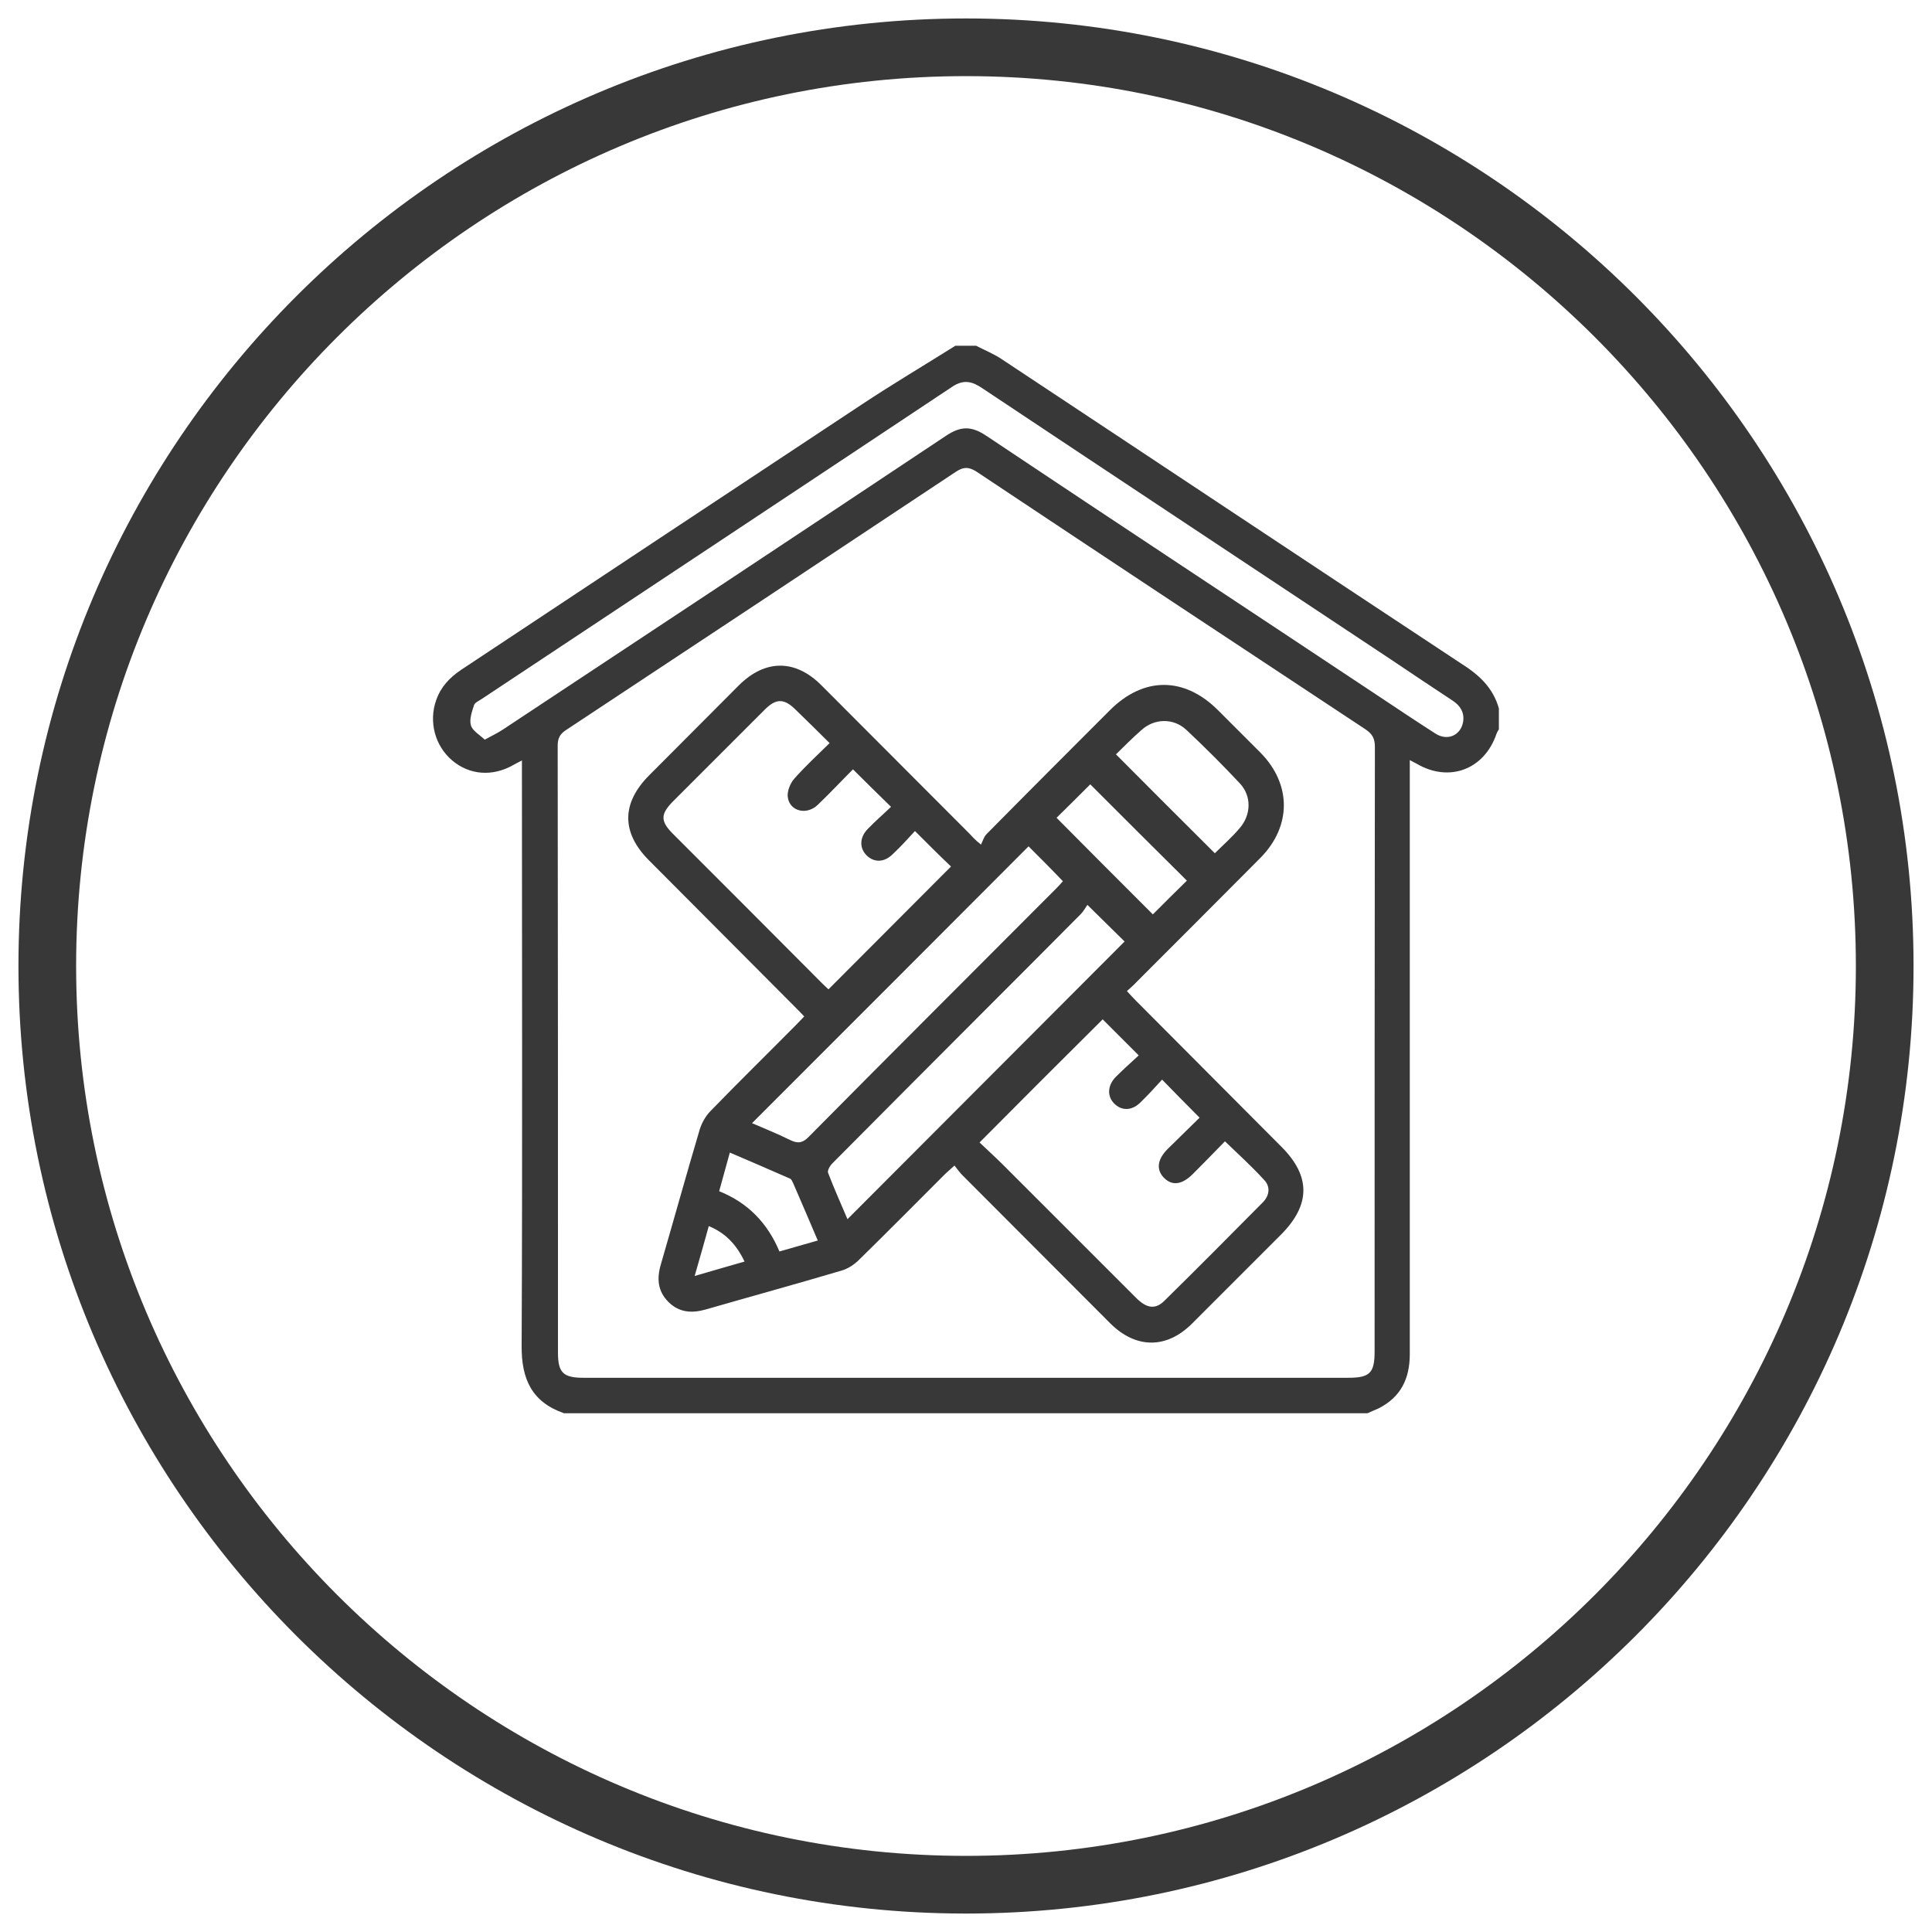<svg xmlns="http://www.w3.org/2000/svg" xmlns:xlink="http://www.w3.org/1999/xlink" id="Layer_1" x="0px" y="0px" viewBox="0 0 67 67" style="enable-background:new 0 0 67 67;" xml:space="preserve"><style type="text/css">	.st0{fill:#383838;}</style><g>	<g>		<path class="st0" d="M51.98,24.57c0,0.24,0,0.48,0,0.72c-0.03,0.05-0.06,0.1-0.08,0.15c-0.42,1.25-1.65,1.71-2.78,1.04   c-0.06-0.03-0.12-0.06-0.23-0.12c0,0.19,0,0.33,0,0.47c0,6.71,0,13.42,0,20.13c0,0.85-0.31,1.49-1.08,1.88   c-0.13,0.06-0.26,0.11-0.39,0.17c-9.29,0-18.58,0-27.86,0c-1.12-0.39-1.48-1.19-1.47-2.34c0.03-6.61,0.01-13.23,0.01-19.84   c0-0.14,0-0.28,0-0.46c-0.14,0.07-0.22,0.12-0.3,0.16c-0.72,0.41-1.52,0.35-2.12-0.16c-0.6-0.51-0.82-1.35-0.55-2.1   c0.16-0.45,0.46-0.77,0.86-1.04c4.63-3.07,9.26-6.14,13.89-9.2c1.07-0.71,2.17-1.36,3.25-2.04c0.24,0,0.48,0,0.72,0   c0.29,0.15,0.61,0.28,0.88,0.46c5.32,3.52,10.62,7.05,15.94,10.56C51.29,23.4,51.78,23.85,51.98,24.57z M33.5,47.78   c4.42,0,8.83,0,13.25,0c0.75,0,0.92-0.16,0.92-0.91c0-6.99,0-13.98,0.01-20.97c0-0.29-0.09-0.45-0.33-0.61   c-4.5-2.97-8.99-5.94-13.48-8.93c-0.28-0.18-0.46-0.17-0.72,0c-4.5,2.99-9,5.97-13.51,8.95c-0.22,0.14-0.3,0.29-0.3,0.55   c0.01,7.02,0.01,14.03,0.01,21.05c0,0.69,0.18,0.87,0.88,0.87C24.64,47.78,29.07,47.78,33.5,47.78z M16.81,25.65   c0.26-0.14,0.45-0.23,0.63-0.35c5.13-3.39,10.25-6.78,15.37-10.19c0.51-0.34,0.88-0.34,1.39,0c4.52,3.02,9.06,6.01,13.59,9.02   c0.66,0.44,1.32,0.88,1.99,1.31c0.42,0.27,0.88,0.06,0.96-0.41c0.05-0.32-0.1-0.56-0.36-0.73c-0.71-0.47-1.42-0.94-2.13-1.42   c-4.73-3.14-9.46-6.27-14.19-9.42c-0.34-0.23-0.63-0.31-1.02-0.06c-5.44,3.62-10.88,7.22-16.32,10.83   c-0.1,0.07-0.25,0.13-0.28,0.22c-0.07,0.22-0.17,0.49-0.11,0.7C16.38,25.34,16.63,25.48,16.81,25.65z"></path>		<path class="st0" d="M39.08,34.37c0.13,0.14,0.22,0.24,0.31,0.33c1.68,1.69,3.37,3.38,5.05,5.07c1.02,1.02,1.01,2.01-0.01,3.04   c-1.03,1.03-2.06,2.06-3.09,3.09c-0.88,0.88-1.94,0.88-2.83,0c-1.71-1.71-3.42-3.43-5.13-5.14c-0.09-0.09-0.17-0.2-0.28-0.34   c-0.13,0.12-0.23,0.21-0.32,0.29c-1,1-1.99,2-2.99,2.98c-0.17,0.17-0.4,0.32-0.63,0.38c-1.55,0.46-3.12,0.89-4.68,1.34   c-0.49,0.14-0.93,0.11-1.3-0.26c-0.37-0.37-0.41-0.81-0.26-1.31c0.45-1.55,0.88-3.1,1.34-4.65c0.07-0.24,0.21-0.49,0.39-0.67   c0.97-1,1.97-1.98,2.95-2.97c0.09-0.09,0.18-0.19,0.29-0.3c-0.1-0.11-0.19-0.2-0.28-0.29c-1.7-1.71-3.4-3.41-5.1-5.12   c-0.97-0.97-0.96-1.99,0.01-2.96c1.04-1.04,2.07-2.08,3.11-3.12c0.91-0.9,1.95-0.9,2.85,0c1.71,1.71,3.42,3.43,5.13,5.14   c0.09,0.09,0.17,0.2,0.41,0.39c0.06-0.12,0.1-0.27,0.19-0.36c1.42-1.44,2.85-2.87,4.28-4.3c1.17-1.17,2.58-1.17,3.75,0   c0.49,0.49,0.99,0.99,1.48,1.48c1.07,1.09,1.07,2.54,0,3.63c-1.43,1.44-2.87,2.88-4.31,4.32C39.31,34.17,39.21,34.25,39.08,34.37z    M31.73,28.82c-0.25,0.27-0.5,0.55-0.77,0.8c-0.29,0.29-0.64,0.3-0.9,0.05c-0.26-0.25-0.26-0.63,0.04-0.93   c0.26-0.27,0.54-0.51,0.8-0.76c-0.46-0.45-0.88-0.86-1.32-1.3c-0.39,0.39-0.79,0.82-1.22,1.23c-0.38,0.37-0.97,0.23-1.04-0.26   c-0.03-0.2,0.08-0.48,0.22-0.64c0.38-0.43,0.8-0.82,1.23-1.24c-0.41-0.41-0.79-0.78-1.17-1.15c-0.41-0.41-0.69-0.41-1.1,0.01   c-1.05,1.05-2.09,2.09-3.14,3.14c-0.47,0.47-0.47,0.71,0.01,1.18c1.72,1.72,3.44,3.44,5.15,5.16c0.08,0.08,0.16,0.15,0.21,0.2   c1.43-1.43,2.84-2.85,4.25-4.26C32.6,29.69,32.19,29.28,31.73,28.82z M33.97,39.62c0.25,0.24,0.54,0.5,0.81,0.77   c1.54,1.54,3.08,3.08,4.62,4.62c0.36,0.36,0.66,0.41,0.97,0.11c1.15-1.13,2.29-2.28,3.42-3.42c0.23-0.23,0.28-0.54,0.05-0.78   c-0.42-0.46-0.88-0.88-1.36-1.34c-0.37,0.38-0.74,0.76-1.11,1.13c-0.38,0.38-0.72,0.42-1,0.14c-0.28-0.28-0.24-0.64,0.12-1   c0.38-0.38,0.77-0.75,1.11-1.09c-0.45-0.45-0.86-0.87-1.3-1.32c-0.23,0.25-0.48,0.53-0.75,0.79c-0.29,0.29-0.64,0.3-0.9,0.05   c-0.26-0.25-0.25-0.63,0.04-0.93c0.26-0.26,0.54-0.51,0.8-0.75c-0.45-0.45-0.87-0.87-1.25-1.25   C36.84,36.74,35.42,38.16,33.97,39.62z M37.71,31.38c-0.07,0.1-0.14,0.23-0.23,0.32c-1.14,1.15-2.29,2.3-3.44,3.45   c-1.73,1.73-3.45,3.46-5.17,5.19c-0.09,0.09-0.19,0.26-0.15,0.34c0.21,0.55,0.45,1.08,0.67,1.6c3.22-3.23,6.42-6.43,9.61-9.63   C38.61,32.27,38.2,31.86,37.71,31.38z M35.67,29.35c-3.18,3.19-6.38,6.39-9.59,9.6c0.41,0.18,0.87,0.36,1.31,0.58   c0.28,0.14,0.45,0.11,0.67-0.12c2.85-2.88,5.72-5.74,8.58-8.61c0.08-0.08,0.16-0.17,0.22-0.24   C36.45,30.13,36.03,29.71,35.67,29.35z M38.7,26.16c1.17,1.17,2.29,2.3,3.43,3.43c0.27-0.27,0.59-0.55,0.86-0.87   c0.4-0.46,0.42-1.11,0.01-1.55c-0.6-0.64-1.22-1.26-1.86-1.86c-0.45-0.42-1.12-0.4-1.57,0.02C39.26,25.6,38.98,25.89,38.7,26.16z    M37.81,27.2c-0.4,0.4-0.81,0.81-1.17,1.16c1.1,1.11,2.23,2.24,3.34,3.35c0.38-0.38,0.79-0.79,1.18-1.17   C40.03,29.42,38.9,28.29,37.81,27.2z M24.94,41.31c1,0.4,1.68,1.11,2.09,2.09c0.45-0.13,0.88-0.25,1.33-0.38   c-0.3-0.7-0.57-1.34-0.85-1.98c-0.03-0.06-0.06-0.15-0.12-0.17c-0.69-0.3-1.37-0.6-2.08-0.9C25.18,40.44,25.06,40.87,24.94,41.31z    M25.82,43.75c-0.28-0.59-0.66-0.99-1.24-1.23c-0.16,0.59-0.32,1.13-0.49,1.73C24.7,44.07,25.23,43.92,25.82,43.75z"></path>	</g>	<g>		<path class="st0" d="M33.5,66.36c-18.12,0-32.86-14.74-32.86-32.86S15.38,0.64,33.5,0.64S66.36,15.38,66.36,33.5   S51.62,66.36,33.5,66.36z M33.5,2.64C16.49,2.64,2.64,16.49,2.64,33.5S16.49,64.36,33.5,64.36S64.36,50.51,64.36,33.5   S50.51,2.64,33.5,2.64z"></path>	</g></g></svg>